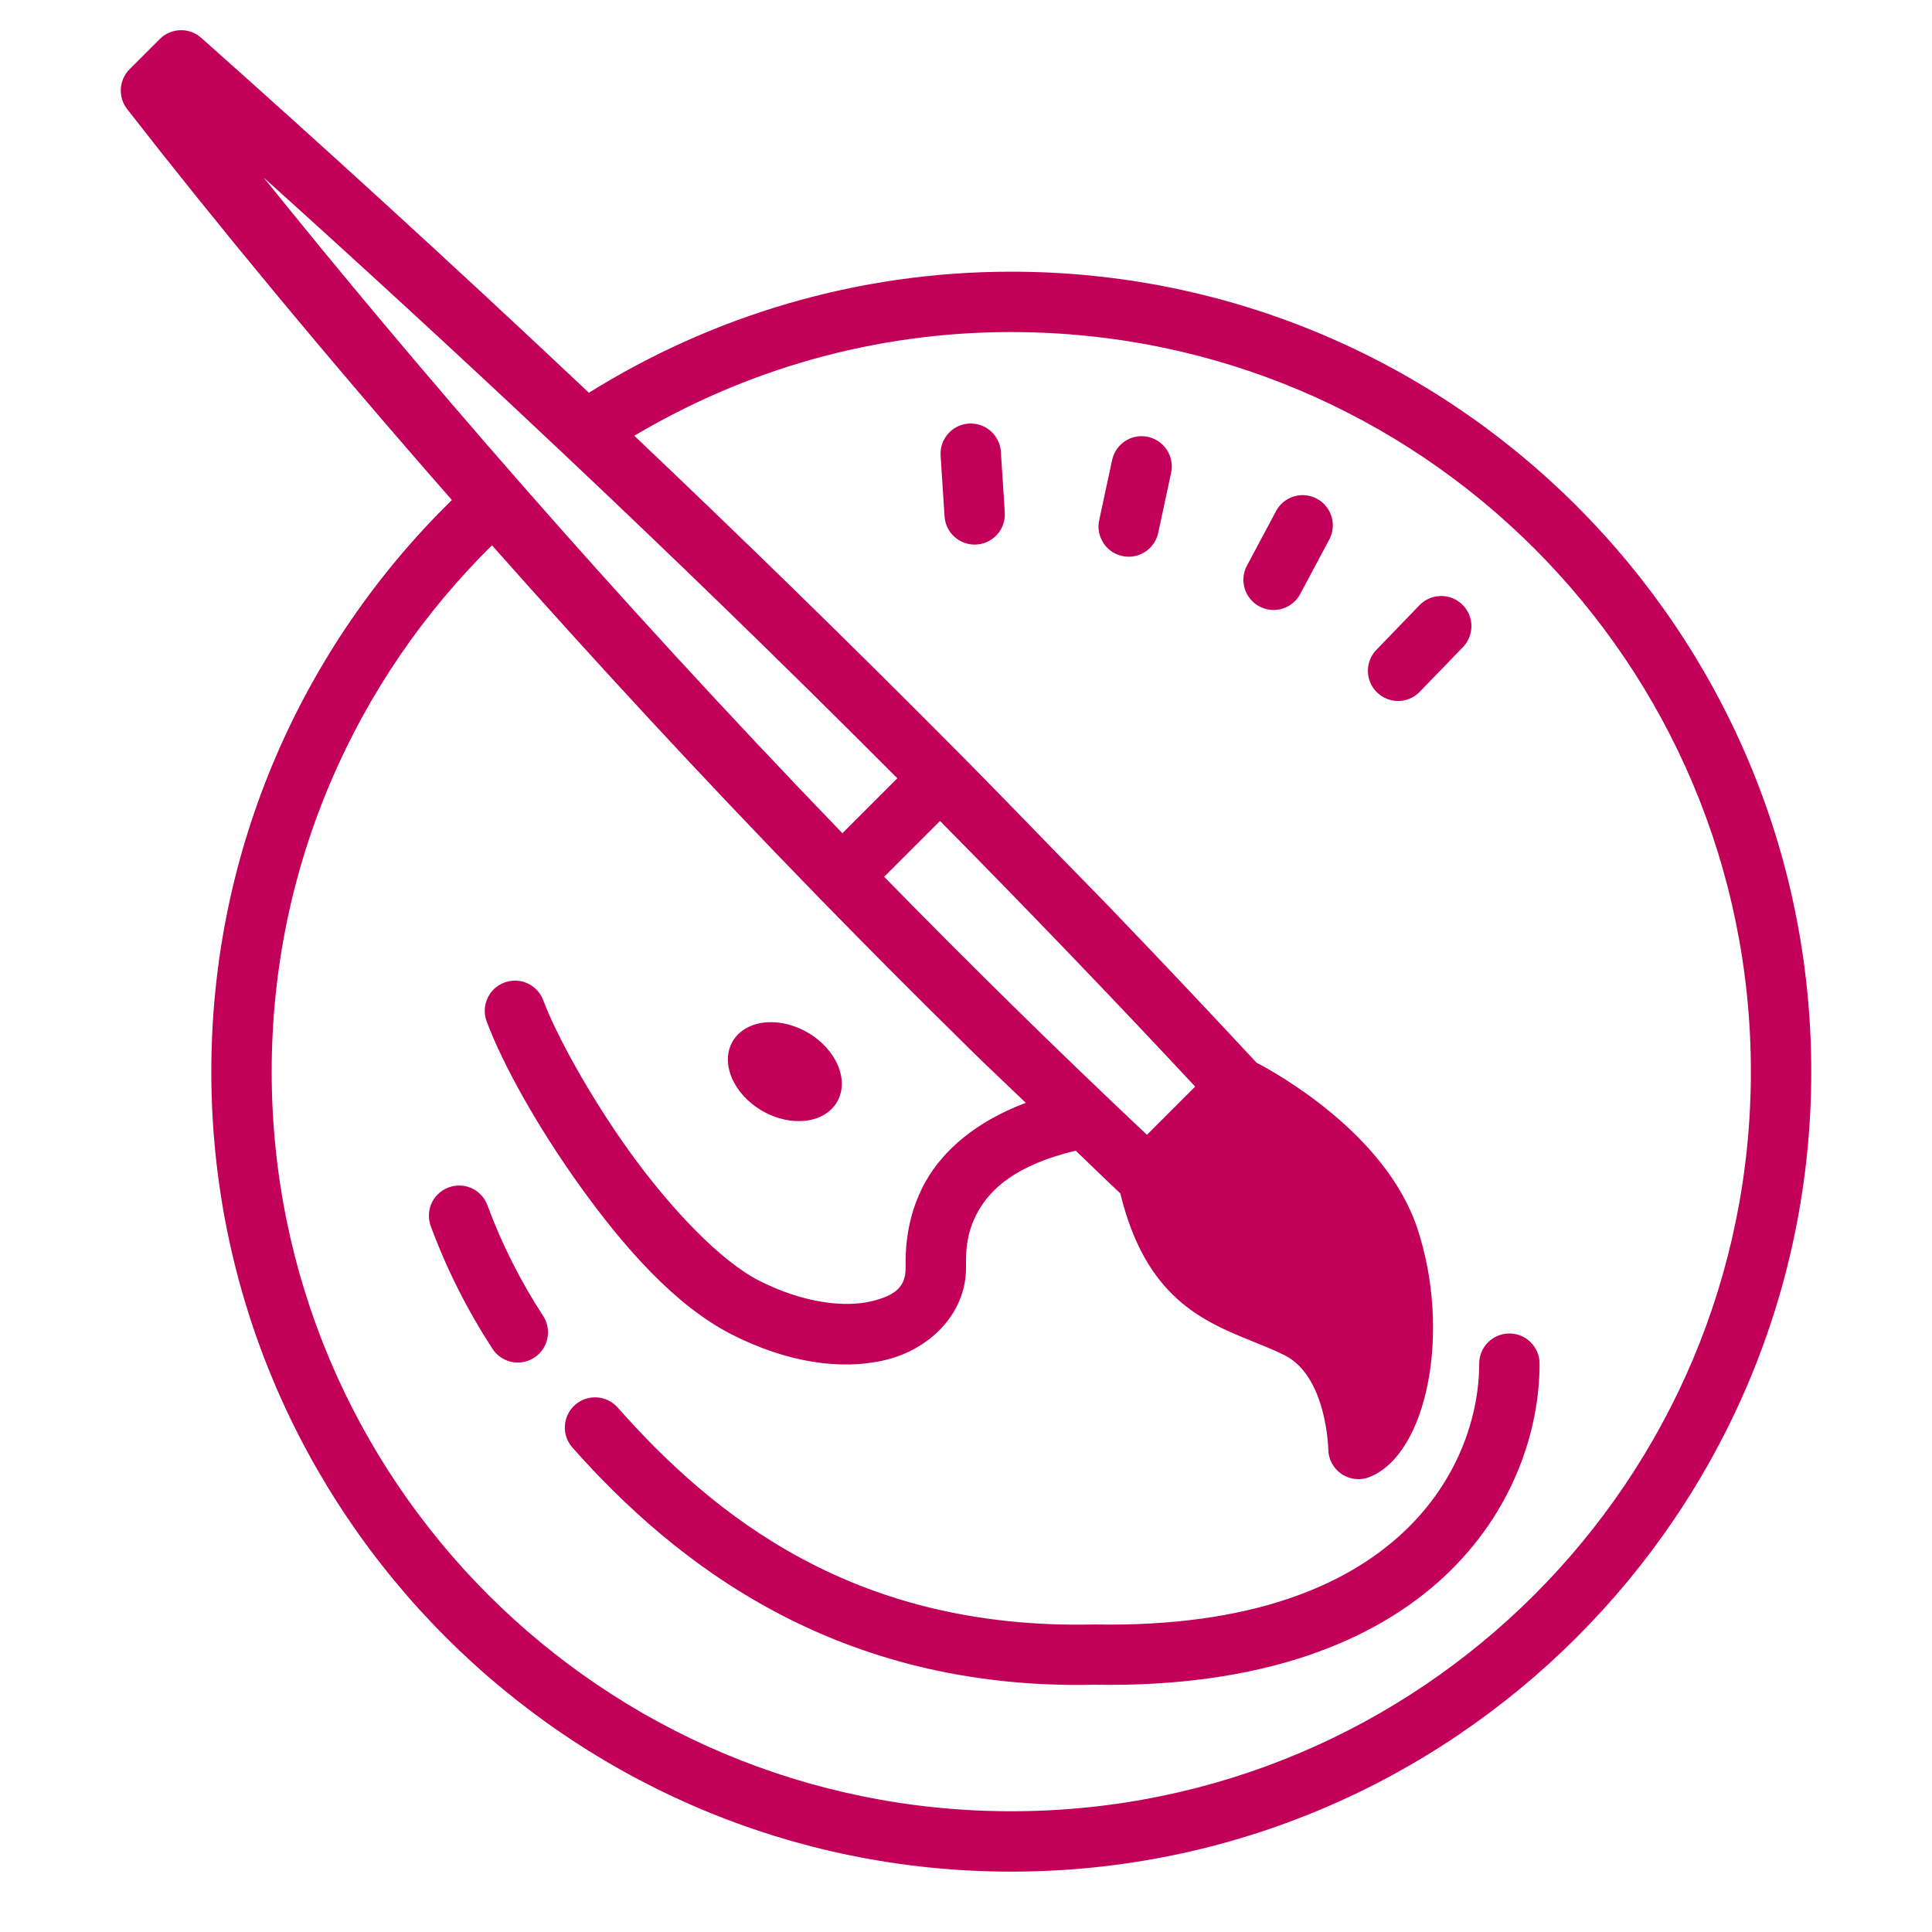 <?xml version="1.0" encoding="UTF-8"?>
<svg xmlns="http://www.w3.org/2000/svg" xmlns:xlink="http://www.w3.org/1999/xlink" viewBox="0,0,256,256" width="128px" height="128px" fill-rule="nonzero">
  <g fill="#c20059" fill-rule="nonzero" stroke="none" stroke-width="1" stroke-linecap="butt" stroke-linejoin="miter" stroke-miterlimit="10" stroke-dasharray="" stroke-dashoffset="0" font-family="none" font-weight="none" font-size="none" text-anchor="none" style="mix-blend-mode: normal">
    <g transform="scale(4,4)">
      <path d="M6.027,1c-0.275,-0.007 -0.54,0.099 -0.734,0.293l-1,1c-0.356,0.357 -0.391,0.922 -0.082,1.32c2.834,3.644 6.503,8.096 10.758,12.951c-4.914,4.81 -7.969,11.521 -7.969,18.936c0,14.623 11.877,26.5 26.5,26.5c14.623,0 26.5,-11.877 26.5,-26.5c0,-14.623 -11.877,-26.5 -26.5,-26.5c-5.136,0 -9.93,1.477 -13.992,4.01c-4.763,-4.491 -9.151,-8.475 -12.844,-11.758c-0.176,-0.156 -0.401,-0.246 -0.637,-0.252zM8.729,5.877c6.048,5.446 13.28,12.162 20.996,19.904l-1.82,1.82c-7.7,-7.978 -14.217,-15.561 -19.176,-21.725zM33.5,11c13.543,0 24.5,10.957 24.5,24.5c0,13.543 -10.957,24.5 -24.5,24.5c-13.543,0 -24.5,-10.957 -24.5,-24.5c0,-6.83 2.794,-12.992 7.297,-17.436c3.302,3.724 6.904,7.64 10.809,11.648c0.013,0.015 0.027,0.029 0.041,0.043c1.554,1.595 3.153,3.199 4.785,4.805c0.062,0.061 0.123,0.124 0.186,0.186c0.608,0.597 1.245,1.191 1.863,1.787c-1.692,0.636 -2.741,1.596 -3.307,2.586c-0.732,1.28 -0.674,2.58 -0.674,2.881c0,0.585 -0.283,0.906 -1.145,1.109c-0.861,0.203 -2.229,0.068 -3.713,-0.688c-1.274,-0.649 -2.929,-2.386 -4.279,-4.262c-1.35,-1.876 -2.452,-3.916 -2.863,-5.012c-0.139,-0.389 -0.503,-0.652 -0.916,-0.662c-0.335,-0.009 -0.653,0.151 -0.845,0.426c-0.192,0.275 -0.235,0.627 -0.112,0.94c0.527,1.404 1.669,3.47 3.113,5.477c1.444,2.006 3.133,3.926 4.994,4.875c1.828,0.931 3.615,1.198 5.082,0.852c1.467,-0.346 2.684,-1.524 2.684,-3.055c0,-0.449 -0.025,-1.127 0.41,-1.889c0.408,-0.714 1.23,-1.518 3.223,-1.994c0.496,0.472 0.977,0.946 1.479,1.416c0.833,3.438 2.71,4.227 4.383,4.902c0.352,0.143 0.709,0.284 1.059,0.459c1.385,0.693 1.446,3.063 1.447,3.109c0.001,0.331 0.165,0.638 0.439,0.824c0.168,0.113 0.364,0.172 0.561,0.172c0.126,0 0.251,-0.023 0.369,-0.072c1.927,-0.77 2.709,-4.853 1.578,-8.244c-1.054,-3.161 -4.74,-5.176 -5.322,-5.479c-1.619,-1.742 -3.237,-3.453 -4.848,-5.129c-0.558,-0.581 -1.106,-1.131 -1.662,-1.703c-1.085,-1.116 -2.17,-2.238 -3.242,-3.32c-0.002,-0.002 -0.004,-0.004 -0.006,-0.006c-3.748,-3.781 -7.385,-7.315 -10.855,-10.611c3.658,-2.175 7.919,-3.436 12.488,-3.436zM32.178,14.029c-0.283,-0.006 -0.555,0.108 -0.749,0.314c-0.194,0.206 -0.292,0.484 -0.269,0.766l0.129,1.996c0.036,0.551 0.512,0.969 1.063,0.933c0.551,-0.036 0.969,-0.512 0.933,-1.063l-0.129,-1.994c-0.026,-0.525 -0.453,-0.94 -0.979,-0.951zM37.816,14.449c-0.476,0.001 -0.885,0.338 -0.979,0.805l-0.42,1.955c-0.084,0.353 0.029,0.724 0.296,0.969c0.267,0.245 0.646,0.327 0.991,0.213c0.344,-0.114 0.6,-0.406 0.668,-0.762l0.42,-1.955c0.068,-0.297 -0.002,-0.61 -0.193,-0.848c-0.19,-0.239 -0.479,-0.377 -0.784,-0.377zM43.129,16.402c-0.366,0.009 -0.697,0.216 -0.865,0.541l-0.941,1.764c-0.182,0.316 -0.177,0.707 0.012,1.018c0.19,0.312 0.534,0.496 0.898,0.48c0.365,-0.016 0.691,-0.229 0.853,-0.556l0.941,-1.764c0.173,-0.313 0.165,-0.695 -0.021,-1.001c-0.185,-0.306 -0.52,-0.49 -0.878,-0.481zM47.693,19.746c-0.259,0.012 -0.504,0.125 -0.682,0.314l-1.389,1.439c-0.265,0.254 -0.369,0.632 -0.273,0.985c0.096,0.354 0.379,0.626 0.735,0.71c0.357,0.084 0.731,-0.034 0.975,-0.307l1.391,-1.438c0.292,-0.293 0.374,-0.735 0.206,-1.112c-0.168,-0.378 -0.551,-0.613 -0.964,-0.593zM31.139,27.195c2.77,2.805 5.598,5.74 8.453,8.799l-1.598,1.598c-3.04,-2.863 -5.946,-5.725 -8.705,-8.547zM25.51,33.861c-0.556,0.007 -1.013,0.243 -1.242,0.639c-0.414,0.718 0.026,1.747 0.982,2.299c0.956,0.551 2.066,0.418 2.48,-0.299c0.415,-0.717 -0.024,-1.746 -0.98,-2.299c-0.391,-0.226 -0.828,-0.346 -1.24,-0.34zM15.238,39.273c-0.335,-0.01 -0.653,0.148 -0.847,0.422c-0.194,0.274 -0.237,0.627 -0.116,0.939c0.53,1.428 1.214,2.78 2.033,4.037c0.193,0.304 0.535,0.481 0.894,0.463c0.36,-0.018 0.682,-0.228 0.844,-0.55c0.162,-0.322 0.138,-0.705 -0.062,-1.005c-0.739,-1.135 -1.356,-2.355 -1.834,-3.643c-0.138,-0.388 -0.5,-0.652 -0.912,-0.664zM49.984,44.174c-0.552,0.009 -0.992,0.462 -0.984,1.014c0,1.644 -0.65,3.833 -2.525,5.582c-1.875,1.75 -5.02,3.133 -10.207,3.043c-0.014,-0 -0.027,-0 -0.041,0c-7.918,0.179 -12.576,-3.586 -15.768,-7.188c-0.367,-0.413 -0.999,-0.451 -1.412,-0.084c-0.413,0.367 -0.451,0.999 -0.084,1.412c3.384,3.818 8.724,8.047 17.297,7.857c5.546,0.091 9.27,-1.427 11.578,-3.58c2.312,-2.157 3.162,-4.875 3.162,-7.043c0.004,-0.27 -0.102,-0.531 -0.294,-0.722c-0.191,-0.191 -0.452,-0.296 -0.722,-0.292z"></path>
    </g>
  </g>
</svg>
